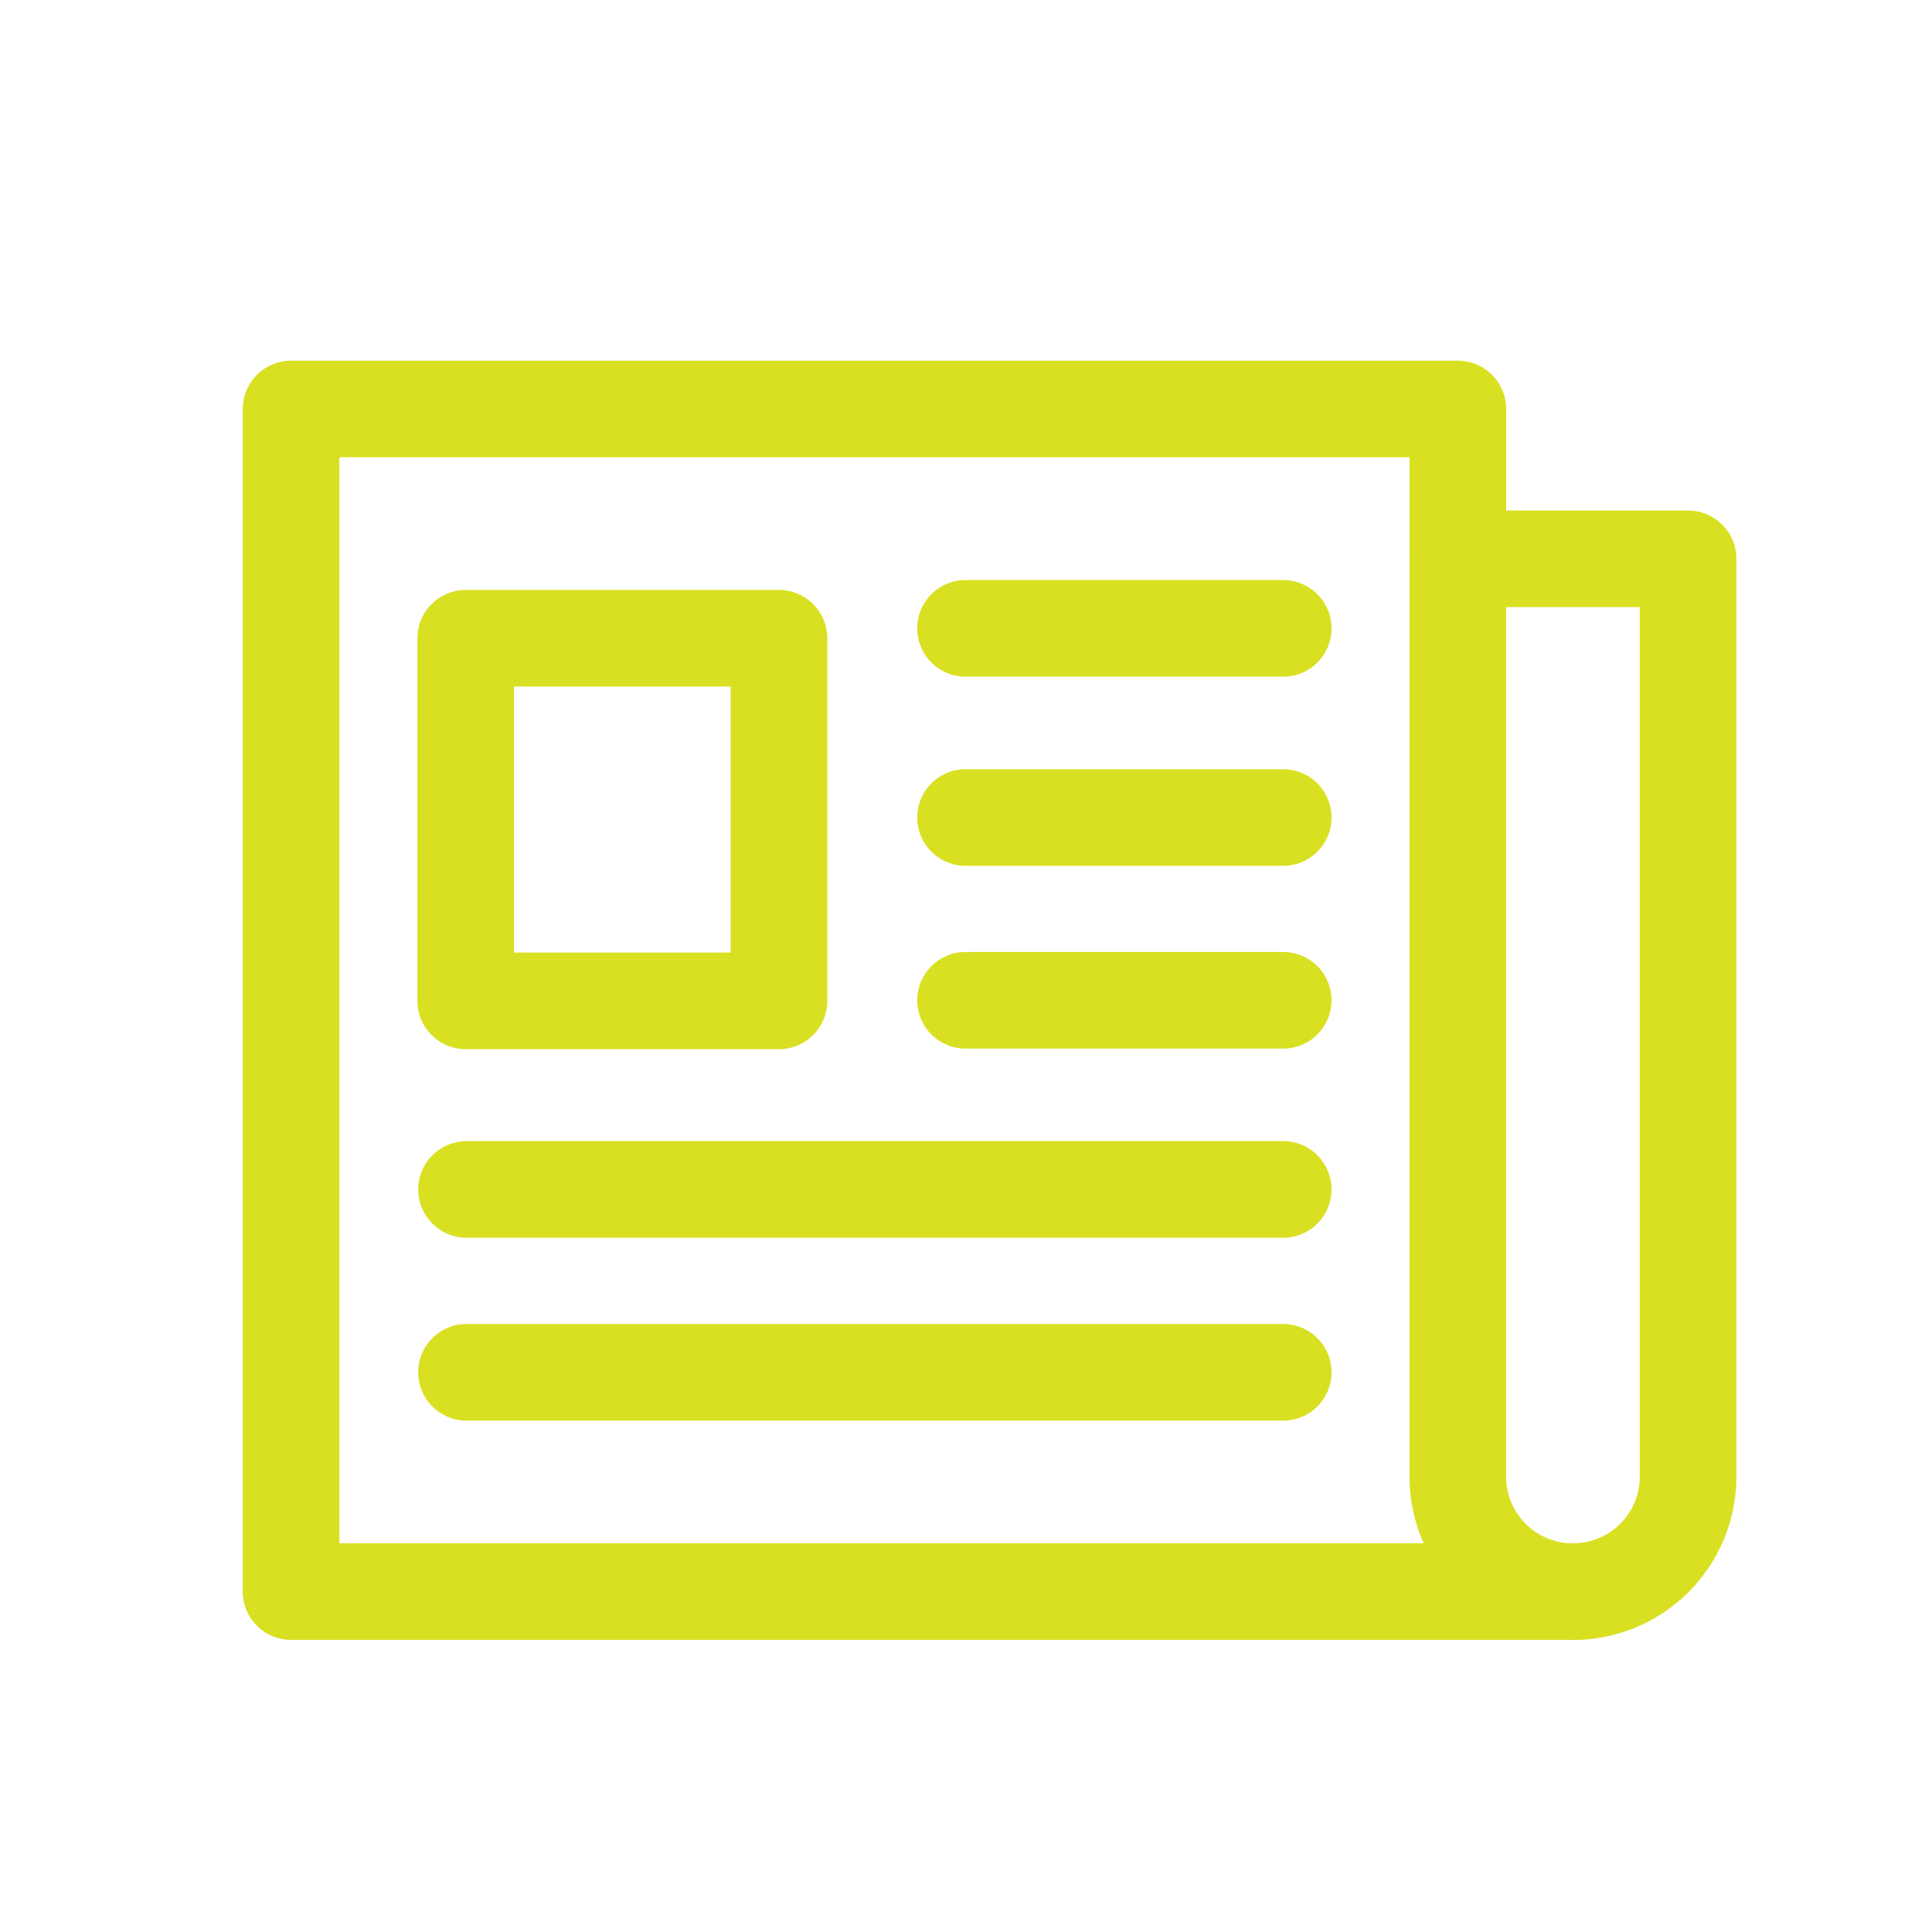 <svg id="Ebene_1" data-name="Ebene 1" xmlns="http://www.w3.org/2000/svg" viewBox="0 0 200 200"><path d="M150.92,57.85h23.83a0,0,0,0,1,0,0v95a11.92,11.92,0,0,1-11.92,11.92h0a11.92,11.92,0,0,1-11.92-11.92v-95A0,0,0,0,1,150.92,57.85Z" fill="none" stroke="#d9e021" stroke-linecap="round" stroke-linejoin="round" stroke-width="10"/><polyline points="162.83 164.76 30.13 164.76 30.13 42.34 150.92 42.34 150.92 57.85" fill="none" stroke="#d9e021" stroke-linecap="round" stroke-linejoin="round" stroke-width="10"/><rect x="48.21" y="66.07" width="32.43" height="37.54" fill="none" stroke="#d9e021" stroke-linecap="round" stroke-linejoin="round" stroke-width="10"/><line x1="99.95" y1="65.05" x2="132.84" y2="65.05" fill="none" stroke="#d9e021" stroke-linecap="round" stroke-linejoin="round" stroke-width="10"/><line x1="99.95" y1="84.63" x2="132.84" y2="84.63" fill="none" stroke="#d9e021" stroke-linecap="round" stroke-linejoin="round" stroke-width="10"/><line x1="99.95" y1="103.55" x2="132.84" y2="103.55" fill="none" stroke="#d9e021" stroke-linecap="round" stroke-linejoin="round" stroke-width="10"/><line x1="48.29" y1="123.13" x2="132.84" y2="123.13" fill="none" stroke="#d9e021" stroke-linecap="round" stroke-linejoin="round" stroke-width="10"/><line x1="48.29" y1="142.06" x2="132.84" y2="142.06" fill="none" stroke="#d9e021" stroke-linecap="round" stroke-linejoin="round" stroke-width="10"/></svg>